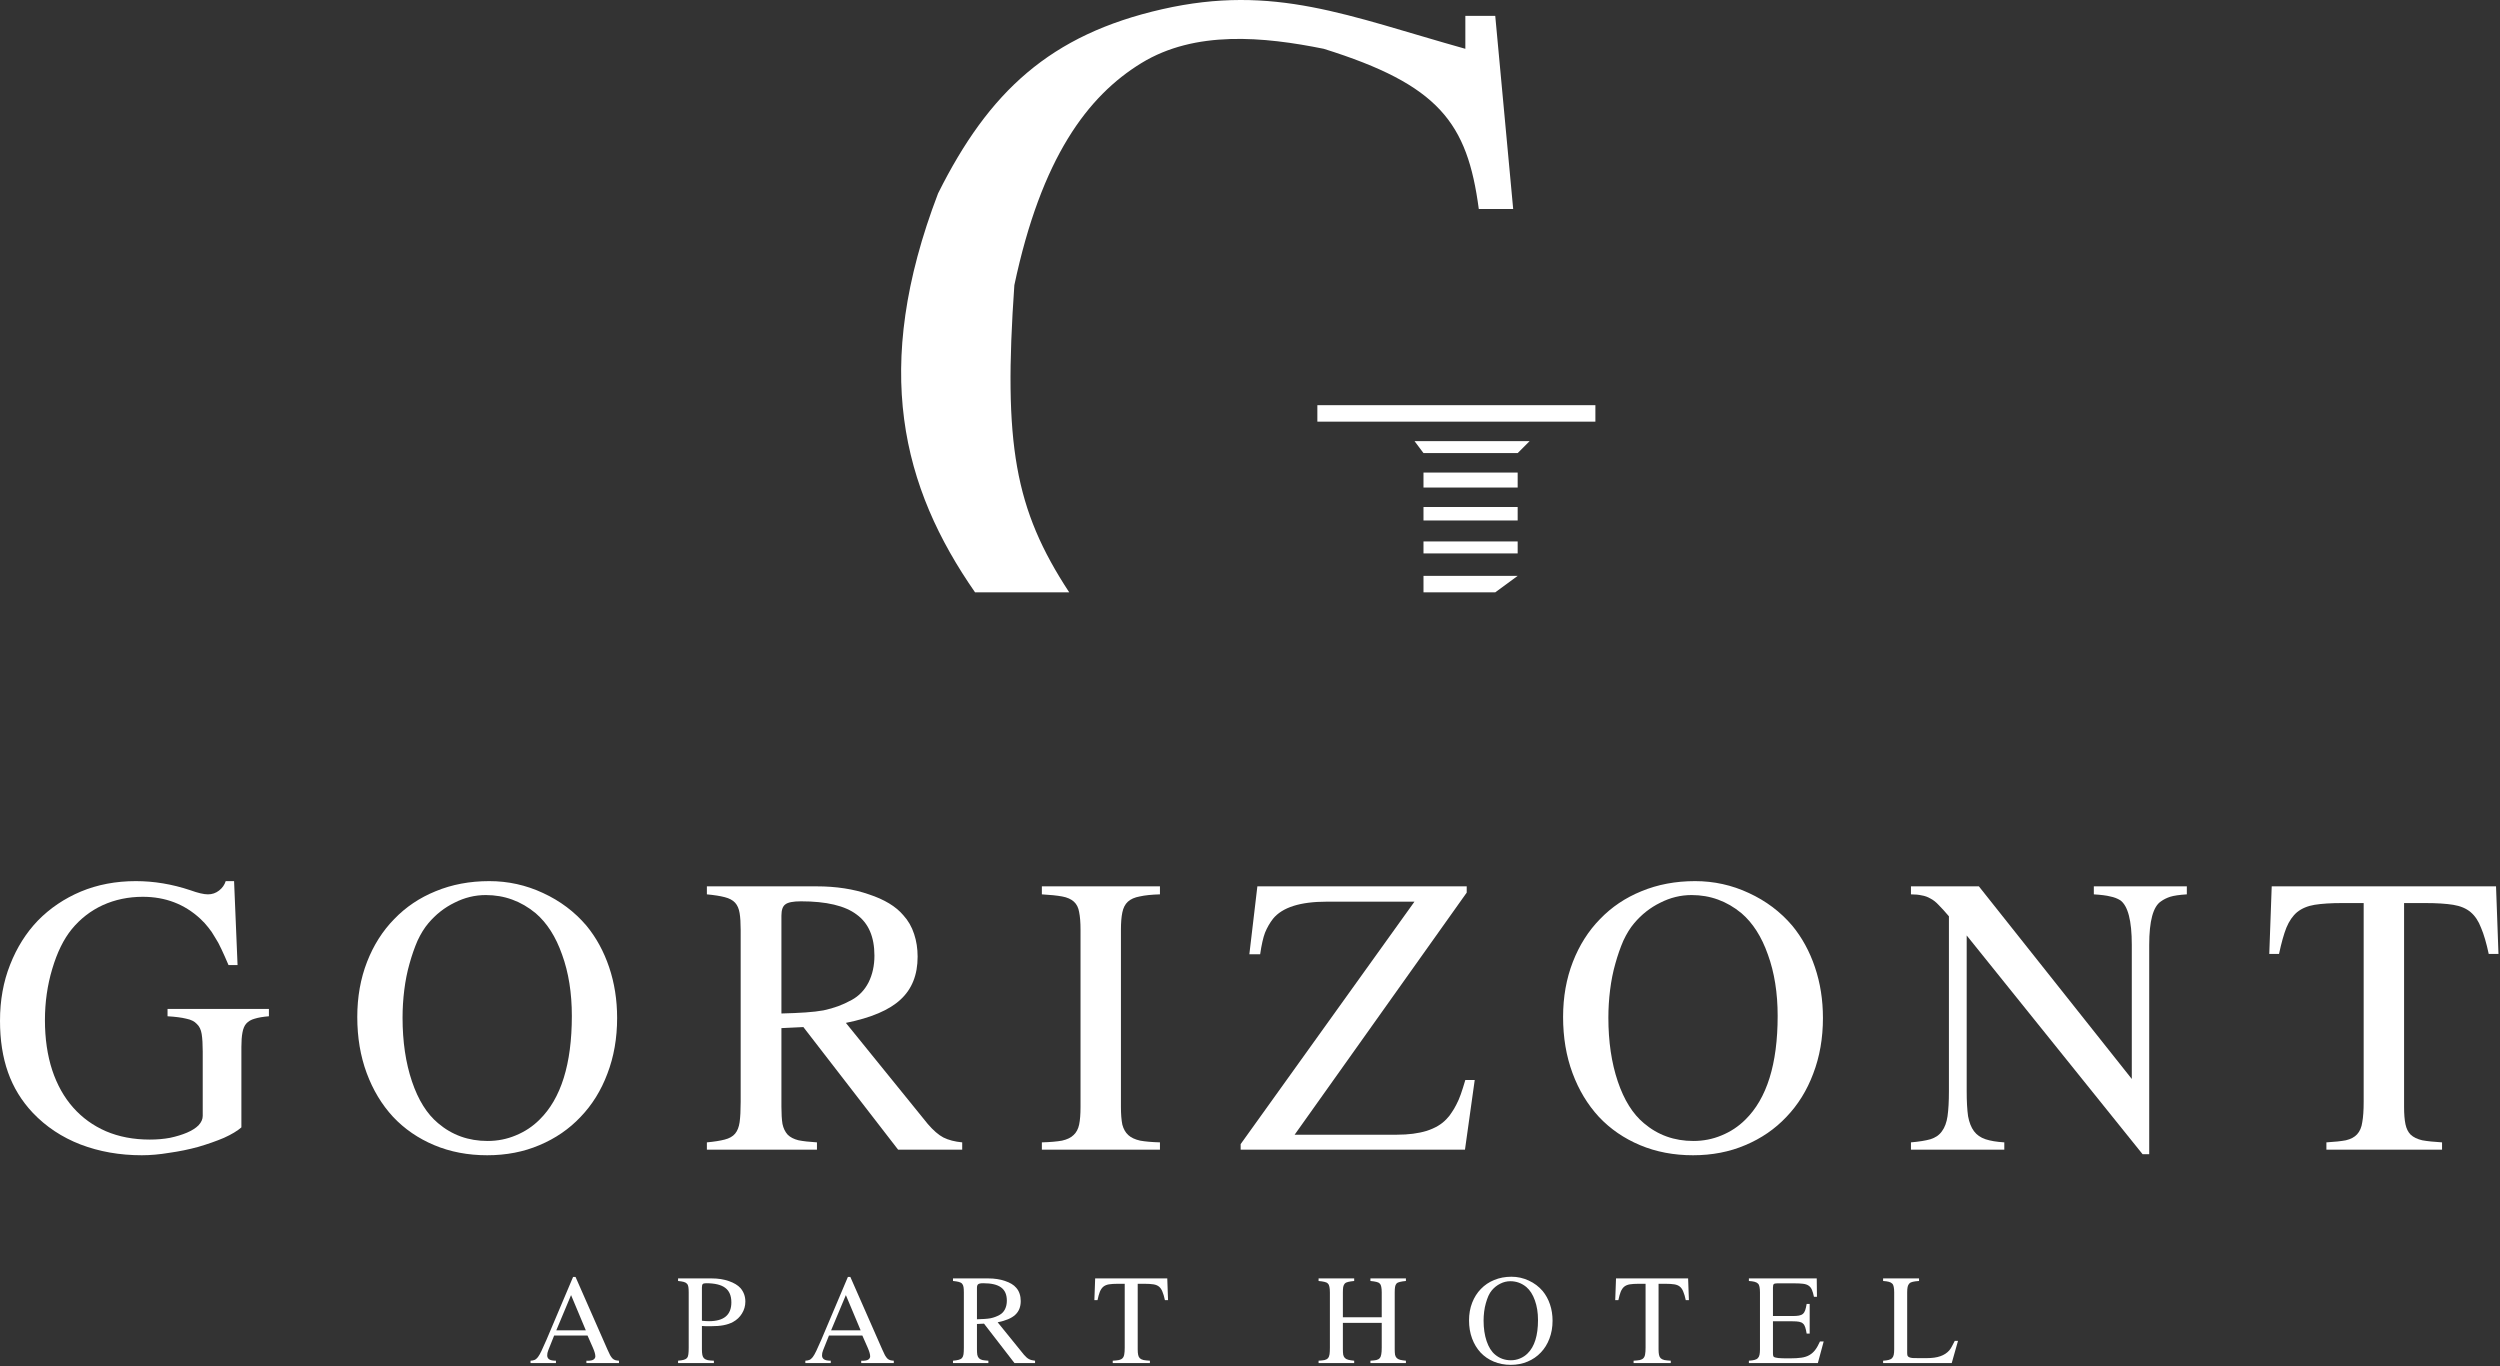 <?xml version="1.0" encoding="UTF-8"?> <svg xmlns="http://www.w3.org/2000/svg" width="785" height="429" viewBox="0 0 785 429" fill="none"><rect x="0" y="0" width="785" height="429" fill="#333333" stroke="none"/><path d="M469.506 4.979L475.138 65.633H464.343C460.743 38.526 451.862 26.643 415.653 15.323C396.776 11.51 375.289 9.466 358.392 19.81C341.495 30.154 326.979 49.538 318.507 89.539C315.037 139.438 318.565 159.816 335.739 186H306.17C283.294 153.087 273.527 115.7 294.559 60.716C310.517 28.743 329.761 10.877 364.963 2.883C400.165 -5.11 423.163 4.979 460.119 15.323V4.979H469.506Z" fill="white"></path><path d="M469.506 186H446.977V180.828H476.547L469.506 186Z" fill="white"></path><path d="M476.547 173.775H446.977V170.014H476.547V173.775Z" fill="white"></path><path d="M476.547 163.431H446.977V159.2H476.547V163.431Z" fill="white"></path><path d="M476.547 153.087H446.977V148.385H476.547V153.087Z" fill="white"></path><path d="M476.547 142.273H446.977L444.161 138.511H480.301L476.547 142.273Z" fill="white"></path><path d="M500.953 132.399H413.653V127.227H500.953V132.399Z" fill="white"></path><path d="M84.438 319.109C82.615 319.255 81.12 319.51 79.953 319.875C78.859 320.167 77.984 320.677 77.328 321.406C76.745 322.062 76.344 323.01 76.125 324.25C75.906 325.417 75.797 326.911 75.797 328.734V354C74.557 355.094 72.734 356.187 70.328 357.281C67.922 358.302 65.224 359.25 62.234 360.125C59.318 360.927 56.292 361.547 53.156 361.984C50.094 362.495 47.214 362.75 44.516 362.75C37.589 362.75 31.172 361.62 25.266 359.359C19.432 357.099 14.438 353.781 10.281 349.406C6.781 345.687 4.193 341.458 2.516 336.719C0.839 331.979 0 326.583 0 320.531C0 314.114 1.057 308.245 3.172 302.922C5.286 297.526 8.203 292.896 11.922 289.031C15.713 285.167 20.198 282.14 25.375 279.953C30.625 277.765 36.385 276.672 42.656 276.672C48.344 276.672 54.031 277.62 59.719 279.515C62.125 280.39 63.984 280.828 65.297 280.828C66.609 280.828 67.776 280.427 68.797 279.625C69.818 278.823 70.51 277.838 70.875 276.672H73.5L74.594 303.031H71.75C70.948 301.135 70.219 299.495 69.562 298.109C68.906 296.651 68.213 295.375 67.484 294.281C66.828 293.114 66.135 292.094 65.406 291.219C64.677 290.271 63.839 289.359 62.891 288.484C57.932 283.89 51.917 281.594 44.844 281.594C40.323 281.594 36.13 282.469 32.266 284.219C28.474 285.969 25.229 288.484 22.531 291.765C19.979 294.901 17.938 299.057 16.406 304.234C14.875 309.338 14.109 314.698 14.109 320.312C14.109 326.146 14.875 331.396 16.406 336.062C17.938 340.656 20.125 344.557 22.969 347.765C25.812 350.974 29.24 353.453 33.25 355.203C37.333 356.953 41.927 357.828 47.031 357.828C49.292 357.828 51.406 357.646 53.375 357.281C55.417 356.844 57.203 356.297 58.734 355.64C60.266 354.984 61.469 354.219 62.344 353.344C63.219 352.396 63.656 351.411 63.656 350.39V330.156C63.656 327.896 63.547 326.073 63.328 324.687C63.109 323.302 62.599 322.245 61.797 321.515C61.068 320.713 59.974 320.167 58.516 319.875C57.057 319.51 55.089 319.255 52.609 319.109V316.812H84.438V319.109Z" fill="white"></path><path d="M153.637 276.672C159.543 276.672 165.158 277.911 170.481 280.39C175.876 282.87 180.434 286.297 184.152 290.672C187.215 294.39 189.585 298.729 191.262 303.687C192.939 308.646 193.777 313.969 193.777 319.656C193.777 326 192.757 331.833 190.715 337.156C188.746 342.406 185.939 346.927 182.293 350.719C178.72 354.51 174.418 357.463 169.387 359.578C164.429 361.693 158.96 362.75 152.981 362.75C146.929 362.75 141.387 361.693 136.356 359.578C131.324 357.463 127.022 354.51 123.449 350.719C119.876 346.854 117.106 342.26 115.137 336.937C113.168 331.614 112.184 325.745 112.184 319.328C112.184 313.057 113.205 307.297 115.246 302.047C117.288 296.797 120.132 292.312 123.777 288.594C127.423 284.802 131.762 281.885 136.793 279.844C141.897 277.729 147.512 276.672 153.637 276.672ZM152.543 281.047C149.116 281.047 145.835 281.849 142.699 283.453C139.564 284.984 136.83 287.135 134.496 289.906C133.257 291.364 132.126 293.187 131.106 295.375C130.158 297.562 129.319 299.969 128.59 302.594C127.861 305.146 127.314 307.88 126.949 310.797C126.585 313.713 126.402 316.63 126.402 319.547C126.402 327.057 127.387 333.729 129.356 339.562C131.324 345.396 134.059 349.771 137.559 352.687C141.934 356.406 147.111 358.265 153.09 358.265C156.225 358.265 159.179 357.682 161.949 356.515C164.793 355.349 167.272 353.708 169.387 351.594C176.168 344.958 179.559 334.094 179.559 319C179.559 311.781 178.538 305.364 176.496 299.75C174.527 294.135 171.757 289.797 168.184 286.734C163.59 282.943 158.376 281.047 152.543 281.047Z" fill="white"></path><path d="M302.133 361H282.008L252.258 322.5L245.367 322.828V347.547C245.367 349.734 245.477 351.521 245.696 352.906C245.987 354.292 246.534 355.422 247.336 356.297C248.138 357.099 249.269 357.682 250.727 358.047C252.185 358.338 254.117 358.557 256.524 358.703V361H221.961V358.703C224.295 358.484 226.154 358.193 227.539 357.828C228.998 357.463 230.091 356.844 230.821 355.969C231.55 355.094 232.024 353.89 232.242 352.359C232.461 350.755 232.571 348.64 232.571 346.015V291.984C232.571 289.797 232.461 288.047 232.242 286.734C232.024 285.349 231.55 284.255 230.821 283.453C230.091 282.651 228.998 282.068 227.539 281.703C226.154 281.338 224.295 281.047 221.961 280.828V278.312H256.414C262.539 278.312 268.008 279.151 272.821 280.828C277.706 282.432 281.315 284.62 283.649 287.39C285.18 289.068 286.31 291.036 287.039 293.297C287.769 295.484 288.133 297.854 288.133 300.406C288.133 306.094 286.347 310.578 282.774 313.859C279.274 317.14 273.55 319.583 265.602 321.187L291.305 352.906C293.055 354.948 294.696 356.37 296.227 357.172C297.831 357.974 299.8 358.484 302.133 358.703V361ZM245.367 318.234C248.284 318.161 250.8 318.052 252.914 317.906C255.102 317.76 256.998 317.542 258.602 317.25C260.279 316.885 261.81 316.448 263.196 315.937C264.581 315.427 266.003 314.771 267.461 313.969C269.722 312.729 271.472 310.906 272.711 308.5C273.951 306.021 274.571 303.213 274.571 300.078C274.571 294.172 272.711 289.87 268.992 287.172C265.347 284.401 259.513 283.015 251.492 283.015C249.013 283.015 247.373 283.344 246.571 284C245.769 284.583 245.367 285.75 245.367 287.5V318.234Z" fill="white"></path><path d="M339.286 291.984C339.286 289.651 339.14 287.792 338.848 286.406C338.629 285.021 338.082 283.927 337.207 283.125C336.332 282.323 335.093 281.776 333.489 281.484C331.885 281.193 329.77 280.974 327.145 280.828V278.312H364.223V280.828C361.598 280.901 359.484 281.12 357.879 281.484C356.275 281.776 355.036 282.323 354.161 283.125C353.286 283.927 352.702 285.057 352.411 286.515C352.119 287.901 351.973 289.724 351.973 291.984V347.547C351.973 349.807 352.119 351.667 352.411 353.125C352.775 354.51 353.395 355.604 354.27 356.406C355.145 357.208 356.385 357.792 357.989 358.156C359.593 358.448 361.671 358.63 364.223 358.703V361H327.145V358.703C329.77 358.63 331.885 358.448 333.489 358.156C335.093 357.792 336.296 357.208 337.098 356.406C337.973 355.604 338.556 354.51 338.848 353.125C339.14 351.739 339.286 349.88 339.286 347.547V291.984Z" fill="white"></path><path d="M463.063 339.125L460.001 361H389.563V359.25L444.141 283.125H416.579C408.266 283.125 402.652 284.911 399.735 288.484C398.714 289.797 397.876 291.255 397.219 292.859C396.636 294.39 396.126 296.651 395.688 299.64H392.297L394.813 278.312H460.547V280.281L406.516 356.297H438.672C442.245 356.297 445.344 355.896 447.969 355.094C450.667 354.219 452.745 352.979 454.204 351.375C454.86 350.719 455.407 350.026 455.844 349.297C456.355 348.568 456.829 347.765 457.266 346.89C457.777 345.943 458.251 344.849 458.688 343.609C459.126 342.37 459.6 340.875 460.11 339.125H463.063Z" fill="white"></path><path d="M532.263 276.672C538.169 276.672 543.783 277.911 549.106 280.39C554.502 282.87 559.059 286.297 562.778 290.672C565.841 294.39 568.21 298.729 569.888 303.687C571.565 308.646 572.403 313.969 572.403 319.656C572.403 326 571.382 331.833 569.341 337.156C567.372 342.406 564.565 346.927 560.919 350.719C557.346 354.51 553.044 357.463 548.013 359.578C543.054 361.693 537.585 362.75 531.606 362.75C525.554 362.75 520.013 361.693 514.981 359.578C509.95 357.463 505.648 354.51 502.075 350.719C498.502 346.854 495.731 342.26 493.763 336.937C491.794 331.614 490.809 325.745 490.809 319.328C490.809 313.057 491.83 307.297 493.872 302.047C495.914 296.797 498.757 292.312 502.403 288.594C506.049 284.802 510.388 281.885 515.419 279.844C520.523 277.729 526.138 276.672 532.263 276.672ZM531.169 281.047C527.742 281.047 524.46 281.849 521.325 283.453C518.19 284.984 515.455 287.135 513.122 289.906C511.882 291.364 510.752 293.187 509.731 295.375C508.783 297.562 507.945 299.969 507.216 302.594C506.486 305.146 505.94 307.88 505.575 310.797C505.21 313.713 505.028 316.63 505.028 319.547C505.028 327.057 506.013 333.729 507.981 339.562C509.95 345.396 512.684 349.771 516.184 352.687C520.559 356.406 525.736 358.265 531.716 358.265C534.851 358.265 537.804 357.682 540.575 356.515C543.419 355.349 545.898 353.708 548.013 351.594C554.794 344.958 558.184 334.094 558.184 319C558.184 311.781 557.164 305.364 555.122 299.75C553.153 294.135 550.382 289.797 546.809 286.734C542.216 282.943 537.002 281.047 531.169 281.047Z" fill="white"></path><path d="M672.774 362.422L617.54 293.734V342.625C617.54 345.833 617.686 348.458 617.977 350.5C618.342 352.469 618.962 354.036 619.837 355.203C620.712 356.37 621.915 357.208 623.446 357.719C624.977 358.229 626.946 358.557 629.352 358.703V361H600.04V358.703C602.592 358.484 604.634 358.156 606.165 357.719C607.769 357.208 608.972 356.37 609.774 355.203C610.649 354.036 611.233 352.469 611.524 350.5C611.816 348.458 611.962 345.833 611.962 342.625V287.719C610.722 286.26 609.665 285.094 608.79 284.219C607.915 283.271 607.04 282.578 606.165 282.14C605.29 281.63 604.379 281.302 603.431 281.156C602.483 280.937 601.352 280.828 600.04 280.828V278.312H621.368L669.384 338.797V296.687C669.384 289.104 668.181 284.437 665.774 282.687C664.826 282.104 663.769 281.703 662.602 281.484C661.509 281.193 659.795 280.974 657.462 280.828V278.312H686.665V280.828C684.332 280.974 682.582 281.229 681.415 281.594C680.321 281.958 679.373 282.432 678.571 283.015C676.092 284.62 674.852 289.177 674.852 296.687V362.422H672.774Z" fill="white"></path><path d="M735.411 283.562C731.911 283.562 729.031 283.745 726.771 284.109C724.583 284.474 722.76 285.239 721.302 286.406C719.916 287.573 718.786 289.213 717.911 291.328C717.109 293.37 716.344 296.104 715.614 299.531H712.552L713.318 278.312H783.755L784.521 299.531H781.458C780.729 296.104 779.927 293.37 779.052 291.328C778.25 289.213 777.156 287.573 775.771 286.406C774.385 285.239 772.562 284.474 770.302 284.109C768.041 283.745 765.125 283.562 761.552 283.562H754.88V347.547C754.88 349.807 755.026 351.63 755.318 353.015C755.609 354.401 756.156 355.495 756.958 356.297C757.833 357.099 759.036 357.682 760.568 358.047C762.172 358.338 764.25 358.557 766.802 358.703V361H730.489V358.703C733.041 358.557 735.083 358.338 736.614 358.047C738.146 357.682 739.312 357.062 740.114 356.187C740.989 355.239 741.536 353.963 741.755 352.359C742.047 350.755 742.193 348.64 742.193 346.015V283.562H735.411Z" fill="white"></path><path d="M194.359 428H184.129V427.262C184.48 427.262 184.773 427.262 185.008 427.262C185.242 427.238 185.43 427.215 185.57 427.191C185.734 427.144 185.875 427.109 185.992 427.086C186.109 427.039 186.227 426.98 186.344 426.91C186.531 426.793 186.672 426.652 186.766 426.488C186.883 426.301 186.941 426.113 186.941 425.926C186.941 425.269 186.684 424.355 186.168 423.183L184.48 419.351H174.004L172.141 424.027C172.047 424.285 171.965 424.555 171.895 424.836C171.848 425.094 171.824 425.351 171.824 425.609C171.824 426.148 172.035 426.558 172.457 426.84C172.879 427.121 173.582 427.262 174.566 427.262V428H166.586V427.262C167.078 427.238 167.5 427.156 167.852 427.015C168.203 426.875 168.555 426.582 168.906 426.137C169.258 425.668 169.633 425.012 170.031 424.168C170.453 423.301 170.98 422.129 171.613 420.652L179.945 400.965H180.719L190.738 423.746C191.066 424.496 191.348 425.094 191.582 425.539C191.84 425.984 192.098 426.336 192.355 426.594C192.613 426.828 192.895 426.992 193.199 427.086C193.527 427.18 193.914 427.238 194.359 427.262V428ZM183.953 417.734L179.312 406.66L174.672 417.734H183.953Z" fill="white"></path><path d="M220.402 423.676C220.402 424.402 220.449 425 220.542 425.469C220.636 425.914 220.812 426.265 221.07 426.523C221.351 426.781 221.738 426.969 222.23 427.086C222.722 427.18 223.367 427.238 224.163 427.262V428H212.913V427.262C213.687 427.191 214.285 427.098 214.706 426.98C215.152 426.863 215.492 426.664 215.726 426.383C215.96 426.101 216.101 425.715 216.148 425.223C216.218 424.707 216.253 424.027 216.253 423.183V405.816C216.253 405.09 216.218 404.515 216.148 404.094C216.077 403.648 215.925 403.308 215.691 403.074C215.456 402.816 215.117 402.629 214.671 402.512C214.226 402.394 213.64 402.301 212.913 402.23V401.422H223.495C225.488 401.422 227.281 401.703 228.874 402.265C230.492 402.828 231.71 403.566 232.531 404.48C233.538 405.676 234.042 407.082 234.042 408.699C234.042 410.035 233.691 411.277 232.988 412.426C232.308 413.551 231.37 414.441 230.175 415.098C229.308 415.566 228.312 415.906 227.187 416.117C226.085 416.328 224.738 416.433 223.144 416.433C222.628 416.433 222.171 416.433 221.773 416.433C221.398 416.41 220.941 416.387 220.402 416.363V423.676ZM220.402 414.711C220.87 414.758 221.257 414.793 221.562 414.816C221.89 414.84 222.253 414.851 222.652 414.851C227.316 414.851 229.648 412.883 229.648 408.945C229.648 406.859 229.003 405.336 227.714 404.375C226.449 403.414 224.445 402.933 221.702 402.933C221.163 402.933 220.812 403.027 220.648 403.215C220.484 403.379 220.402 403.742 220.402 404.305V414.711Z" fill="white"></path><path d="M280.651 428H270.421V427.262C270.772 427.262 271.065 427.262 271.3 427.262C271.534 427.238 271.721 427.215 271.862 427.191C272.026 427.144 272.167 427.109 272.284 427.086C272.401 427.039 272.518 426.98 272.635 426.91C272.823 426.793 272.964 426.652 273.057 426.488C273.175 426.301 273.233 426.113 273.233 425.926C273.233 425.269 272.975 424.355 272.46 423.183L270.772 419.351H260.296L258.432 424.027C258.339 424.285 258.257 424.555 258.186 424.836C258.139 425.094 258.116 425.351 258.116 425.609C258.116 426.148 258.327 426.558 258.749 426.84C259.171 427.121 259.874 427.262 260.858 427.262V428H252.878V427.262C253.37 427.238 253.792 427.156 254.143 427.015C254.495 426.875 254.846 426.582 255.198 426.137C255.55 425.668 255.925 425.012 256.323 424.168C256.745 423.301 257.272 422.129 257.905 420.652L266.237 400.965H267.01L277.03 423.746C277.358 424.496 277.639 425.094 277.874 425.539C278.132 425.984 278.389 426.336 278.647 426.594C278.905 426.828 279.186 426.992 279.491 427.086C279.819 427.18 280.206 427.238 280.651 427.262V428ZM270.245 417.734L265.604 406.66L260.964 417.734H270.245Z" fill="white"></path><path d="M325.01 428H318.541L308.979 415.625L306.764 415.73V423.676C306.764 424.379 306.799 424.953 306.869 425.398C306.963 425.844 307.139 426.207 307.397 426.488C307.654 426.746 308.018 426.933 308.486 427.051C308.955 427.144 309.576 427.215 310.35 427.262V428H299.24V427.262C299.99 427.191 300.588 427.098 301.033 426.98C301.502 426.863 301.854 426.664 302.088 426.383C302.322 426.101 302.475 425.715 302.545 425.223C302.615 424.707 302.65 424.027 302.65 423.183V405.816C302.65 405.113 302.615 404.551 302.545 404.129C302.475 403.683 302.322 403.332 302.088 403.074C301.854 402.816 301.502 402.629 301.033 402.512C300.588 402.394 299.99 402.301 299.24 402.23V401.422H310.315C312.283 401.422 314.041 401.691 315.588 402.23C317.158 402.746 318.318 403.449 319.068 404.34C319.561 404.879 319.924 405.512 320.158 406.238C320.393 406.941 320.51 407.703 320.51 408.523C320.51 410.351 319.936 411.793 318.787 412.848C317.662 413.902 315.822 414.687 313.268 415.203L321.529 425.398C322.092 426.055 322.619 426.512 323.111 426.769C323.627 427.027 324.26 427.191 325.01 427.262V428ZM306.764 414.254C307.701 414.23 308.51 414.195 309.19 414.148C309.893 414.101 310.502 414.031 311.018 413.937C311.557 413.82 312.049 413.68 312.494 413.515C312.94 413.351 313.397 413.14 313.865 412.883C314.592 412.484 315.154 411.898 315.553 411.125C315.951 410.328 316.15 409.426 316.15 408.418C316.15 406.519 315.553 405.137 314.357 404.269C313.186 403.379 311.311 402.933 308.732 402.933C307.936 402.933 307.408 403.039 307.15 403.25C306.893 403.437 306.764 403.812 306.764 404.375V414.254Z" fill="white"></path><path d="M350.982 403.109C349.857 403.109 348.931 403.168 348.205 403.285C347.501 403.402 346.915 403.648 346.447 404.023C346.001 404.398 345.638 404.926 345.357 405.605C345.099 406.262 344.853 407.14 344.619 408.242H343.634L343.88 401.422H366.521L366.767 408.242H365.783C365.548 407.14 365.29 406.262 365.009 405.605C364.751 404.926 364.4 404.398 363.955 404.023C363.509 403.648 362.923 403.402 362.197 403.285C361.47 403.168 360.533 403.109 359.384 403.109H357.24V423.676C357.24 424.402 357.287 424.988 357.38 425.433C357.474 425.879 357.65 426.23 357.908 426.488C358.189 426.746 358.576 426.933 359.068 427.051C359.583 427.144 360.251 427.215 361.072 427.262V428H349.4V427.262C350.22 427.215 350.876 427.144 351.369 427.051C351.861 426.933 352.236 426.734 352.494 426.453C352.775 426.148 352.951 425.738 353.021 425.223C353.115 424.707 353.162 424.027 353.162 423.183V403.109H350.982Z" fill="white"></path><path d="M433.863 413.621V405.816C433.863 405.09 433.817 404.515 433.723 404.094C433.652 403.648 433.488 403.297 433.231 403.039C432.996 402.781 432.645 402.605 432.176 402.512C431.707 402.394 431.086 402.301 430.313 402.23V401.422H441.457V402.23C440.684 402.301 440.063 402.394 439.594 402.512C439.125 402.605 438.762 402.781 438.504 403.039C438.27 403.297 438.117 403.648 438.047 404.094C437.977 404.515 437.942 405.09 437.942 405.816V423.676C437.942 424.379 437.977 424.953 438.047 425.398C438.141 425.82 438.317 426.16 438.574 426.418C438.832 426.676 439.184 426.863 439.629 426.98C440.098 427.098 440.707 427.191 441.457 427.262V428H430.313V427.262C431.086 427.215 431.707 427.144 432.176 427.051C432.645 426.933 432.996 426.734 433.231 426.453C433.488 426.148 433.652 425.738 433.723 425.223C433.817 424.707 433.863 424.027 433.863 423.183V415.379H421.664V423.676C421.664 424.379 421.699 424.953 421.77 425.398C421.863 425.82 422.039 426.16 422.297 426.418C422.555 426.676 422.918 426.863 423.387 426.98C423.856 427.098 424.465 427.191 425.215 427.262V428H414.035V427.262C414.832 427.215 415.465 427.144 415.934 427.051C416.402 426.933 416.754 426.734 416.988 426.453C417.246 426.148 417.41 425.738 417.481 425.223C417.551 424.707 417.586 424.027 417.586 423.183V405.816C417.586 405.09 417.539 404.515 417.445 404.094C417.375 403.648 417.211 403.297 416.953 403.039C416.719 402.781 416.367 402.605 415.899 402.512C415.43 402.394 414.809 402.301 414.035 402.23V401.422H425.215V402.23C424.442 402.301 423.82 402.394 423.352 402.512C422.883 402.605 422.52 402.781 422.262 403.039C422.027 403.297 421.863 403.648 421.77 404.094C421.699 404.515 421.664 405.09 421.664 405.816V413.621H433.863Z" fill="white"></path><path d="M474.601 400.894C476.5 400.894 478.304 401.293 480.015 402.09C481.75 402.887 483.214 403.988 484.41 405.394C485.394 406.59 486.156 407.984 486.695 409.578C487.234 411.172 487.503 412.883 487.503 414.711C487.503 416.75 487.175 418.625 486.519 420.336C485.886 422.023 484.984 423.476 483.812 424.695C482.664 425.914 481.281 426.863 479.664 427.543C478.07 428.223 476.312 428.562 474.39 428.562C472.445 428.562 470.664 428.223 469.046 427.543C467.429 426.863 466.046 425.914 464.898 424.695C463.75 423.453 462.859 421.976 462.226 420.265C461.593 418.555 461.277 416.668 461.277 414.605C461.277 412.59 461.605 410.738 462.261 409.051C462.917 407.363 463.832 405.922 465.003 404.726C466.175 403.508 467.57 402.57 469.187 401.914C470.828 401.234 472.632 400.894 474.601 400.894ZM474.25 402.301C473.148 402.301 472.093 402.558 471.085 403.074C470.078 403.566 469.199 404.258 468.449 405.148C468.05 405.617 467.687 406.203 467.359 406.906C467.054 407.609 466.785 408.383 466.55 409.226C466.316 410.047 466.14 410.926 466.023 411.863C465.906 412.801 465.847 413.738 465.847 414.676C465.847 417.09 466.164 419.234 466.796 421.109C467.429 422.984 468.308 424.39 469.433 425.328C470.839 426.523 472.503 427.121 474.425 427.121C475.433 427.121 476.382 426.933 477.273 426.558C478.187 426.183 478.984 425.656 479.664 424.976C481.843 422.844 482.933 419.351 482.933 414.5C482.933 412.18 482.605 410.117 481.949 408.312C481.316 406.508 480.425 405.113 479.277 404.129C477.8 402.91 476.125 402.301 474.25 402.301Z" fill="white"></path><path d="M514.53 403.109C513.405 403.109 512.479 403.168 511.753 403.285C511.05 403.402 510.464 403.648 509.995 404.023C509.55 404.398 509.186 404.926 508.905 405.605C508.647 406.262 508.401 407.14 508.167 408.242H507.182L507.429 401.422H530.069L530.315 408.242H529.331C529.097 407.14 528.839 406.262 528.557 405.605C528.3 404.926 527.948 404.398 527.503 404.023C527.057 403.648 526.472 403.402 525.745 403.285C525.018 403.168 524.081 403.109 522.932 403.109H520.788V423.676C520.788 424.402 520.835 424.988 520.929 425.433C521.022 425.879 521.198 426.23 521.456 426.488C521.737 426.746 522.124 426.933 522.616 427.051C523.132 427.144 523.8 427.215 524.62 427.262V428H512.948V427.262C513.768 427.215 514.425 427.144 514.917 427.051C515.409 426.933 515.784 426.734 516.042 426.453C516.323 426.148 516.499 425.738 516.569 425.223C516.663 424.707 516.71 424.027 516.71 423.183V403.109H514.53Z" fill="white"></path><path d="M570.807 428H549.151V427.262C549.877 427.215 550.463 427.133 550.908 427.015C551.377 426.898 551.729 426.711 551.963 426.453C552.221 426.195 552.397 425.844 552.49 425.398C552.584 424.953 552.631 424.379 552.631 423.676V405.816C552.631 405.113 552.584 404.539 552.49 404.094C552.42 403.648 552.256 403.297 551.998 403.039C551.74 402.781 551.377 402.594 550.908 402.476C550.463 402.359 549.877 402.277 549.151 402.23V401.422H570.455L570.526 407.187H569.576C569.389 406.273 569.178 405.547 568.944 405.008C568.709 404.445 568.369 404.012 567.924 403.707C567.502 403.402 566.928 403.203 566.201 403.109C565.498 403.015 564.584 402.969 563.459 402.969H558.045C557.506 402.969 557.143 403.051 556.955 403.215C556.791 403.379 556.709 403.754 556.709 404.34V413.234H562.862C563.682 413.234 564.35 413.187 564.865 413.094C565.381 413 565.791 412.824 566.096 412.566C566.424 412.285 566.67 411.898 566.834 411.406C566.998 410.914 567.151 410.258 567.291 409.437H568.24V418.754H567.291C567.151 417.91 566.998 417.242 566.834 416.75C566.67 416.234 566.436 415.848 566.131 415.59C565.826 415.308 565.416 415.121 564.901 415.027C564.385 414.933 563.705 414.887 562.862 414.887H556.709V424.801C556.709 425.199 556.733 425.492 556.78 425.68C556.826 425.867 556.908 426.008 557.026 426.101C557.213 426.219 557.658 426.324 558.362 426.418C559.088 426.488 559.944 426.523 560.928 426.523H562.053C563.483 426.523 564.678 426.453 565.639 426.312C566.623 426.172 567.455 425.902 568.135 425.504C568.838 425.105 569.448 424.566 569.963 423.887C570.479 423.207 570.983 422.316 571.475 421.215H572.635L570.807 428Z" fill="white"></path><path d="M614.814 421.039L612.845 428H591.295V427.262C592.021 427.215 592.607 427.133 593.052 427.015C593.521 426.898 593.873 426.711 594.107 426.453C594.365 426.195 594.541 425.844 594.634 425.398C594.728 424.953 594.775 424.379 594.775 423.676V405.816C594.775 405.113 594.728 404.539 594.634 404.094C594.564 403.648 594.4 403.297 594.142 403.039C593.884 402.781 593.521 402.594 593.052 402.476C592.607 402.359 592.021 402.277 591.295 402.23V401.422H602.58V402.23C601.783 402.277 601.138 402.359 600.646 402.476C600.154 402.57 599.779 402.758 599.521 403.039C599.263 403.297 599.088 403.648 598.994 404.094C598.9 404.539 598.853 405.113 598.853 405.816V424.801C598.853 425.152 598.888 425.445 598.959 425.68C599.052 425.89 599.228 426.055 599.486 426.172C599.744 426.289 600.095 426.371 600.541 426.418C600.986 426.441 601.584 426.453 602.334 426.453H605.005C606.716 426.453 608.134 426.254 609.259 425.855C610.408 425.457 611.345 424.848 612.072 424.027C612.353 423.699 612.623 423.289 612.88 422.797C613.162 422.305 613.466 421.719 613.795 421.039H614.814Z" fill="white"></path></svg> 